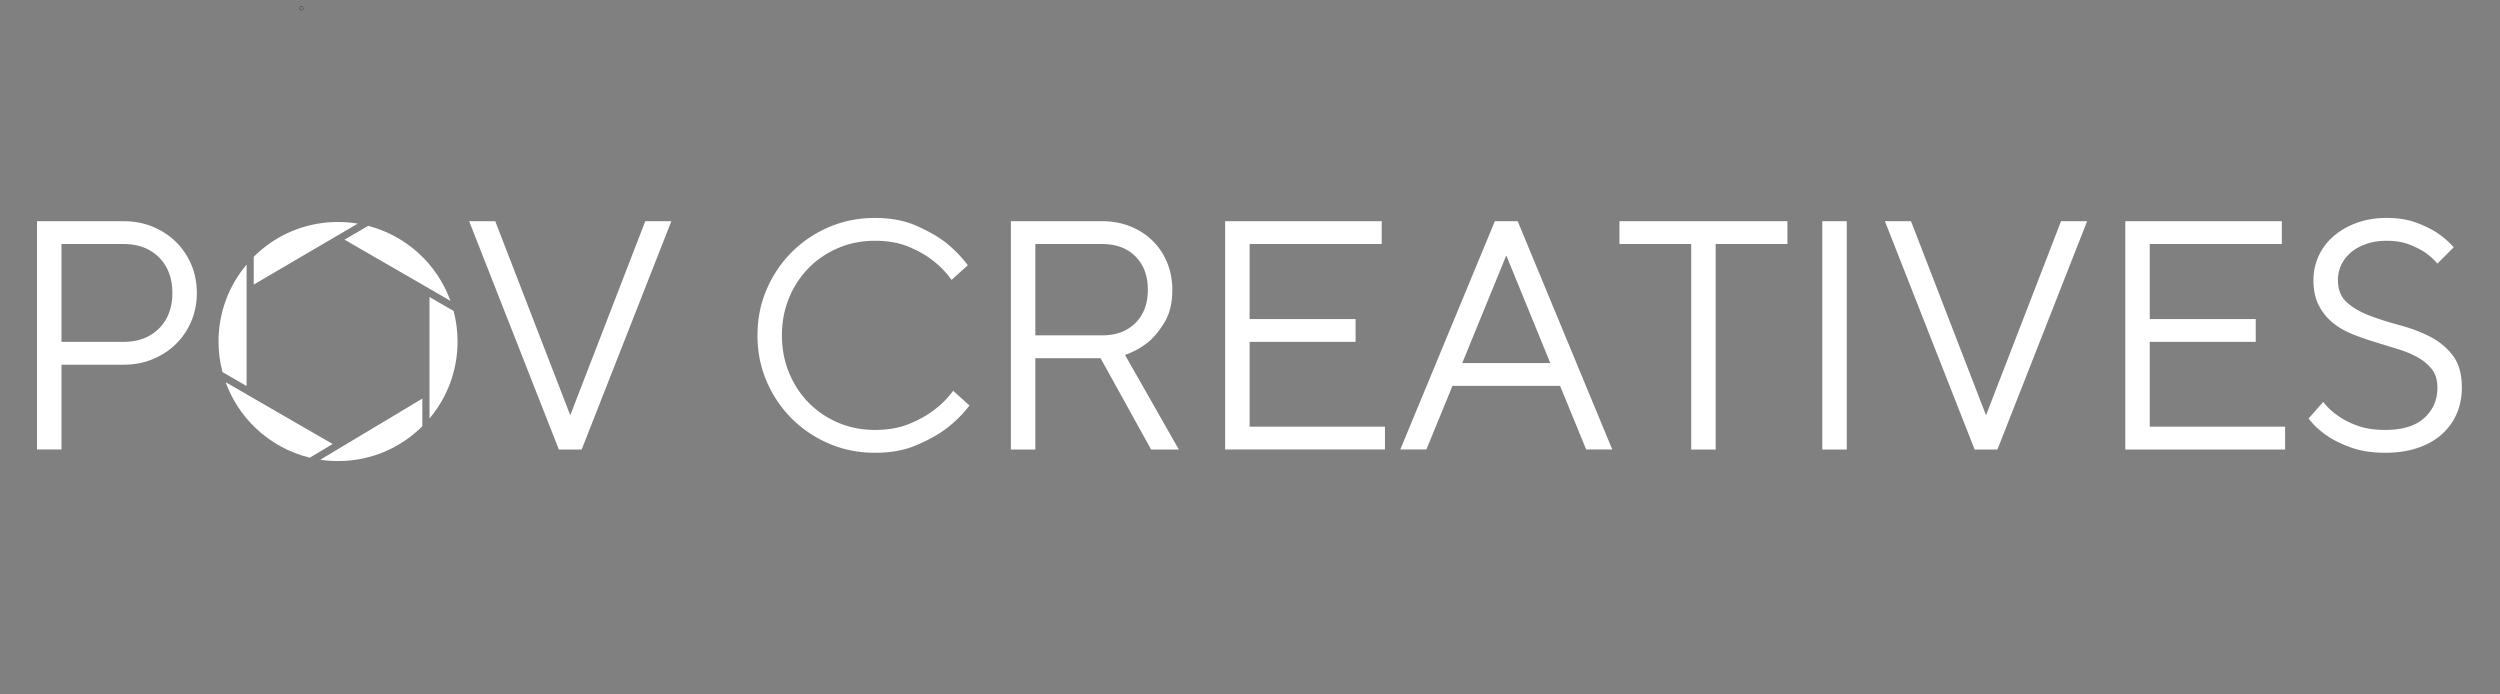 <svg xmlns="http://www.w3.org/2000/svg" width="6912" height="1920" version="1.0" viewBox="0 0 5184 1440"><rect x="0" y="0" width="5184" height="1440" fill="#808080" stroke="none"/><defs><clipPath id="a"><path d="M0 0h5122v868H0z"/></clipPath><clipPath id="b"><path d="M621 12.848h5V16h-5Zm0 0"/></clipPath><clipPath id="c"><path d="M620.668 18H625v3.098h-4.332Zm0 0"/></clipPath><clipPath id="d"><path d="M620.668 14H622v5h-1.332Zm0 0"/></clipPath><clipPath id="e"><path d="M624 19h4v2.098h-4Zm0 0"/></clipPath><clipPath id="f"><path d="M625 12.848h3.918V16H625Zm0 0"/></clipPath><clipPath id="g"><path d="M628 15h.918v5H628Zm0 0"/></clipPath><clipPath id="h"><path d="M526 460.36h216V591H526Zm0 0"/></clipPath><clipPath id="i"><path d="M453.133 548H512v253h-58.867Zm0 0"/></clipPath><clipPath id="j"><path d="M664 826h212v130.11H664Zm0 0"/></clipPath><clipPath id="k"><path d="M890 615h58.883v253H890Zm0 0"/></clipPath></defs><g fill="#fff" clip-path="url(#a)" transform="translate(5 288)"><path d="M71.749 170.688h179.203c22.093 0 42.379 3.836 60.859 11.5 18.488 7.657 34.492 18.137 48.016 31.438 13.53 13.305 24.129 28.969 31.797 47 7.664 18.031 11.5 37.648 11.5 58.844 0 21.187-3.836 40.797-11.5 58.828-7.668 18.031-18.266 33.7-31.797 47-13.524 13.305-29.528 23.789-48.016 31.453-18.48 7.668-38.766 11.5-60.86 11.5H122.468v175.828H71.75Zm179.203 250.22c30.664 0 55.238-9.239 73.718-27.72 18.489-18.488 27.735-43.062 27.735-73.718 0-30.664-9.246-55.239-27.735-73.719-18.48-18.488-43.054-27.734-73.718-27.734H122.467v202.89Zm716.891-250.22h54.109l155.547 402.375 155.547-402.375h54.094L1201.17 644.08h-47.343Zm841.293 480.157c-33.813 0-65.485-6.313-95.016-18.938-29.531-12.625-55.344-29.984-77.438-52.078-22.086-22.094-39.437-47.906-52.062-77.437-12.625-29.532-18.938-61.204-18.938-95.016 0-33.813 6.313-65.484 18.938-95.016 12.625-29.53 29.976-55.336 52.062-77.422 22.094-22.093 47.907-39.453 77.438-52.078 29.531-12.625 61.203-18.937 95.016-18.937 32.468 0 60.648 5.187 84.546 15.562 23.895 10.368 43.957 21.633 60.188 33.797 18.476 14.43 34.484 30.664 48.016 48.703l-33.813 30.422c-10.824-15.32-23.902-28.847-39.234-40.578-13.075-10.363-29.532-19.71-49.375-28.047-19.836-8.344-43.278-12.515-70.328-12.515-27.043 0-52.29 4.96-75.735 14.875-23.45 9.918-43.855 23.668-61.219 41.25-17.355 17.586-30.992 38.324-40.906 62.218-9.918 23.899-14.875 49.82-14.875 77.766 0 27.96 4.957 53.887 14.875 77.781 9.914 23.899 23.55 44.637 40.906 62.219 17.364 17.586 37.77 31.336 61.22 41.25 23.444 9.918 48.69 14.875 75.734 14.875 27.05 0 50.722-4.164 71.015-12.5 20.29-8.344 37.195-17.703 50.719-28.078 15.781-11.719 29.305-25.242 40.578-40.578l33.813 30.437c-13.981 18.48-30.665 34.938-50.047 49.375-16.68 12.168-37.078 23.324-61.203 33.469-24.118 10.145-52.407 15.219-84.875 15.219Zm282.021-480.157h189.36c21.187 0 40.679 3.61 58.484 10.829 17.812 7.21 33.14 17.125 45.984 29.75 12.851 12.617 22.883 27.605 30.094 44.968 7.218 17.356 10.828 36.18 10.828 56.47 0 27.054-5.188 49.257-15.563 66.608-10.367 17.356-21.633 31.22-33.797 41.594-14.43 11.719-30.664 20.735-48.703 27.047l111.594 196.125h-57.484l-104.828-189.36h-135.25v189.36h-50.72Zm189.36 236.688c28.85 0 51.843-8.563 68.968-25.688 17.133-17.132 25.703-40.128 25.703-68.984 0-28.851-8.57-51.848-25.703-68.984-17.125-17.133-40.117-25.703-68.969-25.703h-138.64v189.359Zm254.955-236.688h324.61v47.329h-273.89v155.546h219.78v47.344h-219.78v175.828h280.655v47.344h-331.375Zm559.272 0h47.343l196.125 473.391h-54.11l-54.093-131.875h-223.172l-54.11 131.875h-54.093Zm114.968 294.172-91.297-223.172-91.296 223.172Zm292.164-246.843h-148.782v-47.329h348.282v47.329h-148.782v426.062h-50.718Zm271.864-47.329h50.72V644.08h-50.72Zm129.833 0h54.11l155.546 402.375 155.547-402.375h54.094L4136.901 644.08h-47.344Zm498.432 0h324.61v47.329h-273.891v155.546h219.78v47.344h-219.78v175.828h280.656v47.344h-331.375Zm538.99 480.157c-27.055 0-50.61-3.606-70.672-10.813-20.063-7.219-36.633-15.336-49.703-24.36-15.336-10.362-28.184-22.312-38.547-35.843l30.422-34.484c8.57 11.273 18.941 20.965 31.109 29.078 10.375 7.668 23.676 14.433 39.906 20.297 16.227 5.855 35.39 8.781 57.485 8.781 35.613 0 62.55-8.227 80.812-24.688 18.258-16.457 27.39-37.535 27.39-63.234 0-15.32-3.718-27.828-11.156-37.516-7.437-9.695-17.132-17.925-29.078-24.687-11.949-6.77-25.59-12.52-40.922-17.25a14695.196 14695.196 0 0 0-47.343-14.547c-16.23-4.957-32.012-10.476-47.344-16.562-15.324-6.082-28.961-13.973-40.906-23.672-11.95-9.696-21.641-21.645-29.078-35.844-7.438-14.195-11.157-31.895-11.157-53.094 0-17.125 3.492-33.46 10.485-49.015 6.988-15.563 17.129-29.204 30.422-40.922 13.3-11.719 29.304-21.07 48.015-28.063 18.719-6.988 39.797-10.484 63.235-10.484 23 0 43.062 3.156 60.187 9.469 17.133 6.312 31.566 13.296 43.297 20.953 13.52 9.023 25.238 19.168 35.156 30.437l-33.812 33.813c-7.211-8.563-16-16.453-26.375-23.672-9.024-5.852-19.961-11.258-32.813-16.219-12.844-4.957-28.058-7.437-45.64-7.437-16.23 0-30.657 2.257-43.282 6.765-12.625 4.5-23.218 10.469-31.781 17.906-8.562 7.438-15.102 16.008-19.61 25.704-4.511 9.699-6.765 19.953-6.765 30.765 0 20.293 6.313 35.965 18.938 47.016 12.625 11.043 28.515 20.172 47.671 27.39 19.164 7.211 39.79 13.747 61.875 19.61 22.094 5.855 42.72 13.633 61.875 23.328 19.164 9.687 35.063 22.762 47.688 39.219 12.625 16.46 18.937 38.664 18.937 66.61 0 19.398-3.496 37.323-10.484 53.78-6.992 16.45-17.246 30.762-30.766 42.938-13.523 12.168-30.203 21.637-50.046 28.406-19.836 6.758-42.375 10.14-67.625 10.14Zm0 0"/></g><g clip-path="url(#b)"><path fill="#2e2e2e" d="M621.914 14.078v.985l3.684-2.157a4.208 4.208 0 0 0-3.684 1.172"/></g><g clip-path="url(#c)"><path fill="#2e2e2e" d="M621.973 20.133c.539.52 1.207.883 1.925 1.058l.809-.484-3.047-1.762-.742-.43a4.27 4.27 0 0 0 1.055 1.618"/></g><g clip-path="url(#d)"><path fill="#2e2e2e" d="M620.668 17.078c0 .367.047.73.14 1.082l.852.492v-4.297a4.208 4.208 0 0 0-.992 2.723"/></g><g clip-path="url(#e)"><path fill="#2e2e2e" d="M624.898 21.309a4.202 4.202 0 0 0 2.985-1.23v-.981l-3.613 2.164c.207.031.418.047.628.047"/></g><g clip-path="url(#f)"><path fill="#2e2e2e" d="m625.965 12.984-.836.489 2.945 1.699.805.469a4.24 4.24 0 0 0-2.914-2.657"/></g><g clip-path="url(#g)"><path fill="#2e2e2e" d="m628.988 15.996-.851-.492V19.8a4.232 4.232 0 0 0 .852-3.805"/></g><g clip-path="url(#h)"><path fill="#fff" d="M526.16 532.531v57.52l215.672-126.324a249.543 249.543 0 0 0-40.871-3.368c-66.086 0-128.035 25.602-174.8 72.172"/></g><path fill="#fff" d="M529.535 887.148c31.621 30.301 70.594 51.664 112.88 61.907l47.339-28.375-178.422-103.012v-.074l-43.48-25.117c12.918 35.71 34.011 68.156 61.683 94.671"/><g clip-path="url(#i)"><path fill="#fff" d="M453.133 708.188c0 21.468 2.758 42.777 8.199 63.39l50 28.895v-251.84c-37.66 44.625-58.2 100.601-58.2 159.554"/></g><g clip-path="url(#j)"><path fill="#fff" d="M700.96 956.016c66.083 0 128.036-25.606 174.802-72.172v-57.367L664.184 953.3a250.254 250.254 0 0 0 36.777 2.715"/></g><path fill="#fff" d="m763.371 468.3-48.969 28.684 172.48 99.579 47.216 27.394c-27.594-76.48-91.418-135.086-170.727-155.656"/><g clip-path="url(#k)"><path fill="#fff" d="m940.617 644.887-50.027-29.028v251.887c37.656-44.629 58.2-100.61 58.2-159.558 0-21.434-2.75-42.711-8.173-63.301"/></g></svg>